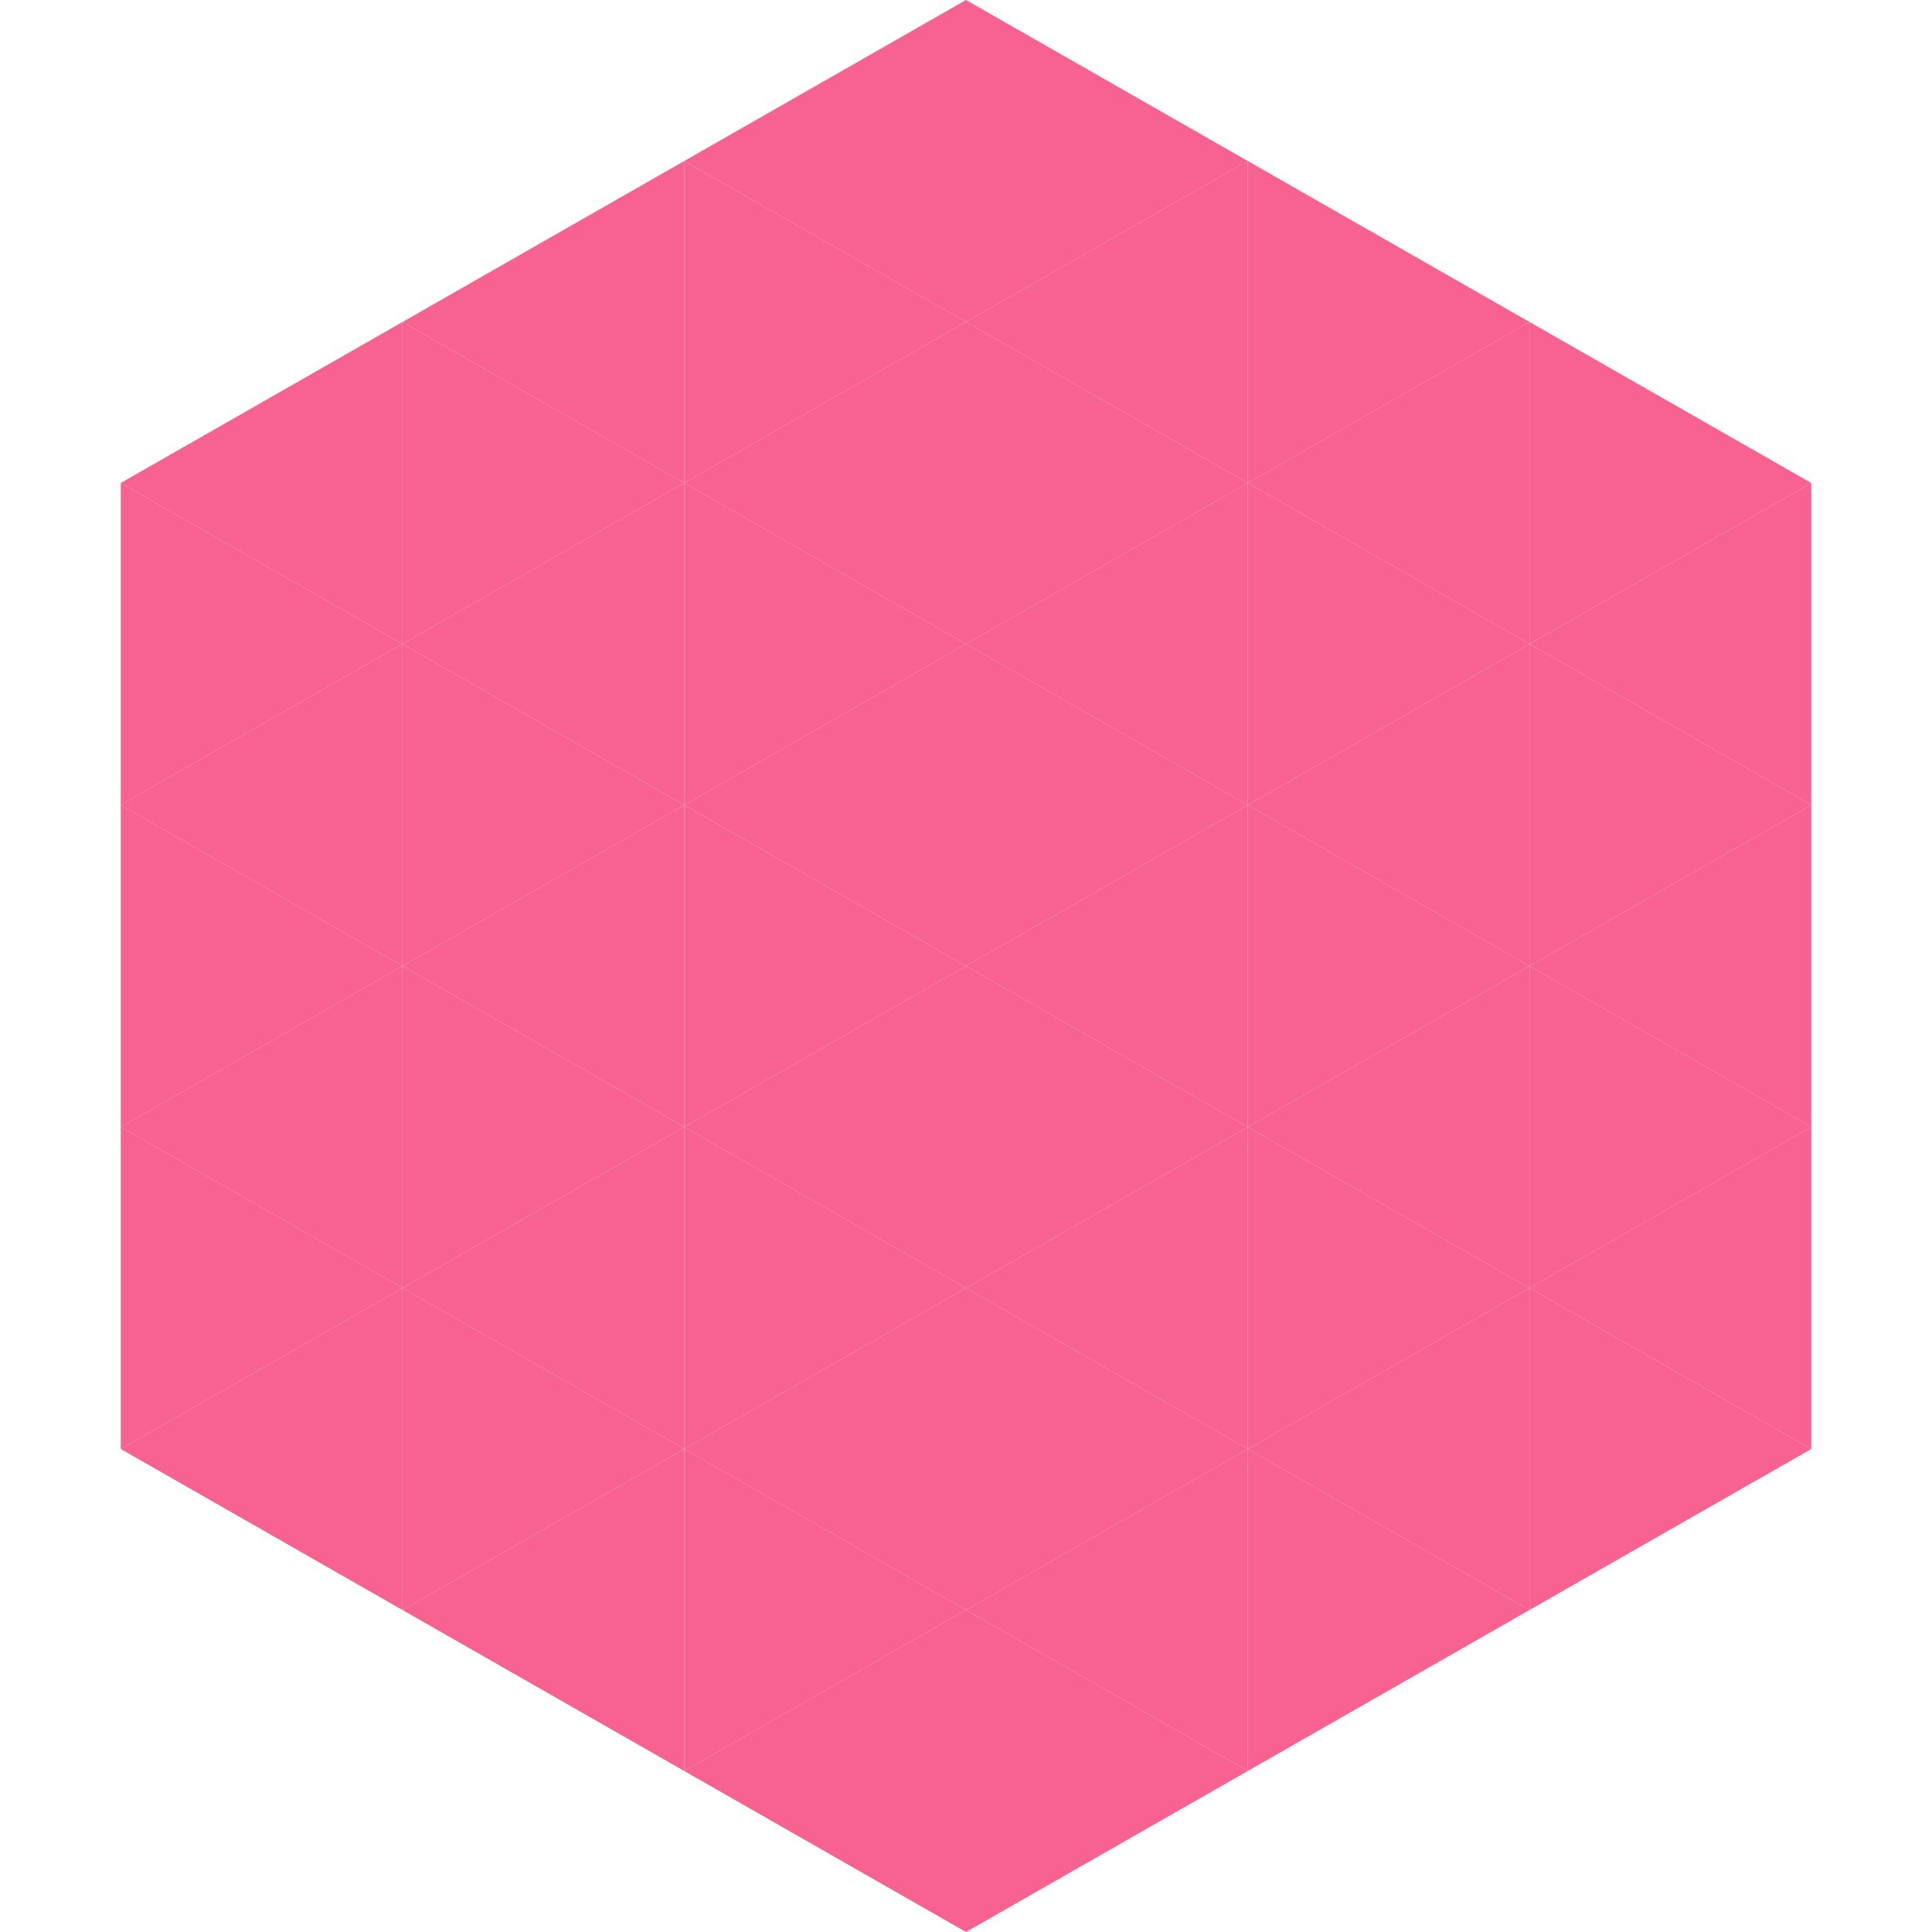 <?xml version="1.0"?>
<!-- Generated by SVGo -->
<svg width="240" height="240"
     xmlns="http://www.w3.org/2000/svg"
     xmlns:xlink="http://www.w3.org/1999/xlink">
<polygon points="50,40 15,60 50,80" style="fill:rgb(248,98,144)" />
<polygon points="190,40 225,60 190,80" style="fill:rgb(248,98,144)" />
<polygon points="15,60 50,80 15,100" style="fill:rgb(248,98,144)" />
<polygon points="225,60 190,80 225,100" style="fill:rgb(248,98,144)" />
<polygon points="50,80 15,100 50,120" style="fill:rgb(248,98,144)" />
<polygon points="190,80 225,100 190,120" style="fill:rgb(248,98,144)" />
<polygon points="15,100 50,120 15,140" style="fill:rgb(248,98,144)" />
<polygon points="225,100 190,120 225,140" style="fill:rgb(248,98,144)" />
<polygon points="50,120 15,140 50,160" style="fill:rgb(248,98,144)" />
<polygon points="190,120 225,140 190,160" style="fill:rgb(248,98,144)" />
<polygon points="15,140 50,160 15,180" style="fill:rgb(248,98,144)" />
<polygon points="225,140 190,160 225,180" style="fill:rgb(248,98,144)" />
<polygon points="50,160 15,180 50,200" style="fill:rgb(248,98,144)" />
<polygon points="190,160 225,180 190,200" style="fill:rgb(248,98,144)" />
<polygon points="15,180 50,200 15,220" style="fill:rgb(255,255,255); fill-opacity:0" />
<polygon points="225,180 190,200 225,220" style="fill:rgb(255,255,255); fill-opacity:0" />
<polygon points="50,0 85,20 50,40" style="fill:rgb(255,255,255); fill-opacity:0" />
<polygon points="190,0 155,20 190,40" style="fill:rgb(255,255,255); fill-opacity:0" />
<polygon points="85,20 50,40 85,60" style="fill:rgb(248,98,144)" />
<polygon points="155,20 190,40 155,60" style="fill:rgb(248,98,144)" />
<polygon points="50,40 85,60 50,80" style="fill:rgb(248,98,144)" />
<polygon points="190,40 155,60 190,80" style="fill:rgb(248,98,144)" />
<polygon points="85,60 50,80 85,100" style="fill:rgb(248,98,144)" />
<polygon points="155,60 190,80 155,100" style="fill:rgb(248,98,144)" />
<polygon points="50,80 85,100 50,120" style="fill:rgb(248,98,144)" />
<polygon points="190,80 155,100 190,120" style="fill:rgb(248,98,144)" />
<polygon points="85,100 50,120 85,140" style="fill:rgb(248,98,144)" />
<polygon points="155,100 190,120 155,140" style="fill:rgb(248,98,144)" />
<polygon points="50,120 85,140 50,160" style="fill:rgb(248,98,144)" />
<polygon points="190,120 155,140 190,160" style="fill:rgb(248,98,144)" />
<polygon points="85,140 50,160 85,180" style="fill:rgb(248,98,144)" />
<polygon points="155,140 190,160 155,180" style="fill:rgb(248,98,144)" />
<polygon points="50,160 85,180 50,200" style="fill:rgb(248,98,144)" />
<polygon points="190,160 155,180 190,200" style="fill:rgb(248,98,144)" />
<polygon points="85,180 50,200 85,220" style="fill:rgb(248,98,144)" />
<polygon points="155,180 190,200 155,220" style="fill:rgb(248,98,144)" />
<polygon points="120,0 85,20 120,40" style="fill:rgb(248,98,144)" />
<polygon points="120,0 155,20 120,40" style="fill:rgb(248,98,144)" />
<polygon points="85,20 120,40 85,60" style="fill:rgb(248,98,144)" />
<polygon points="155,20 120,40 155,60" style="fill:rgb(248,98,144)" />
<polygon points="120,40 85,60 120,80" style="fill:rgb(248,98,144)" />
<polygon points="120,40 155,60 120,80" style="fill:rgb(248,98,144)" />
<polygon points="85,60 120,80 85,100" style="fill:rgb(248,98,144)" />
<polygon points="155,60 120,80 155,100" style="fill:rgb(248,98,144)" />
<polygon points="120,80 85,100 120,120" style="fill:rgb(248,98,144)" />
<polygon points="120,80 155,100 120,120" style="fill:rgb(248,98,144)" />
<polygon points="85,100 120,120 85,140" style="fill:rgb(248,98,144)" />
<polygon points="155,100 120,120 155,140" style="fill:rgb(248,98,144)" />
<polygon points="120,120 85,140 120,160" style="fill:rgb(248,98,144)" />
<polygon points="120,120 155,140 120,160" style="fill:rgb(248,98,144)" />
<polygon points="85,140 120,160 85,180" style="fill:rgb(248,98,144)" />
<polygon points="155,140 120,160 155,180" style="fill:rgb(248,98,144)" />
<polygon points="120,160 85,180 120,200" style="fill:rgb(248,98,144)" />
<polygon points="120,160 155,180 120,200" style="fill:rgb(248,98,144)" />
<polygon points="85,180 120,200 85,220" style="fill:rgb(248,98,144)" />
<polygon points="155,180 120,200 155,220" style="fill:rgb(248,98,144)" />
<polygon points="120,200 85,220 120,240" style="fill:rgb(248,98,144)" />
<polygon points="120,200 155,220 120,240" style="fill:rgb(248,98,144)" />
<polygon points="85,220 120,240 85,260" style="fill:rgb(255,255,255); fill-opacity:0" />
<polygon points="155,220 120,240 155,260" style="fill:rgb(255,255,255); fill-opacity:0" />
</svg>
